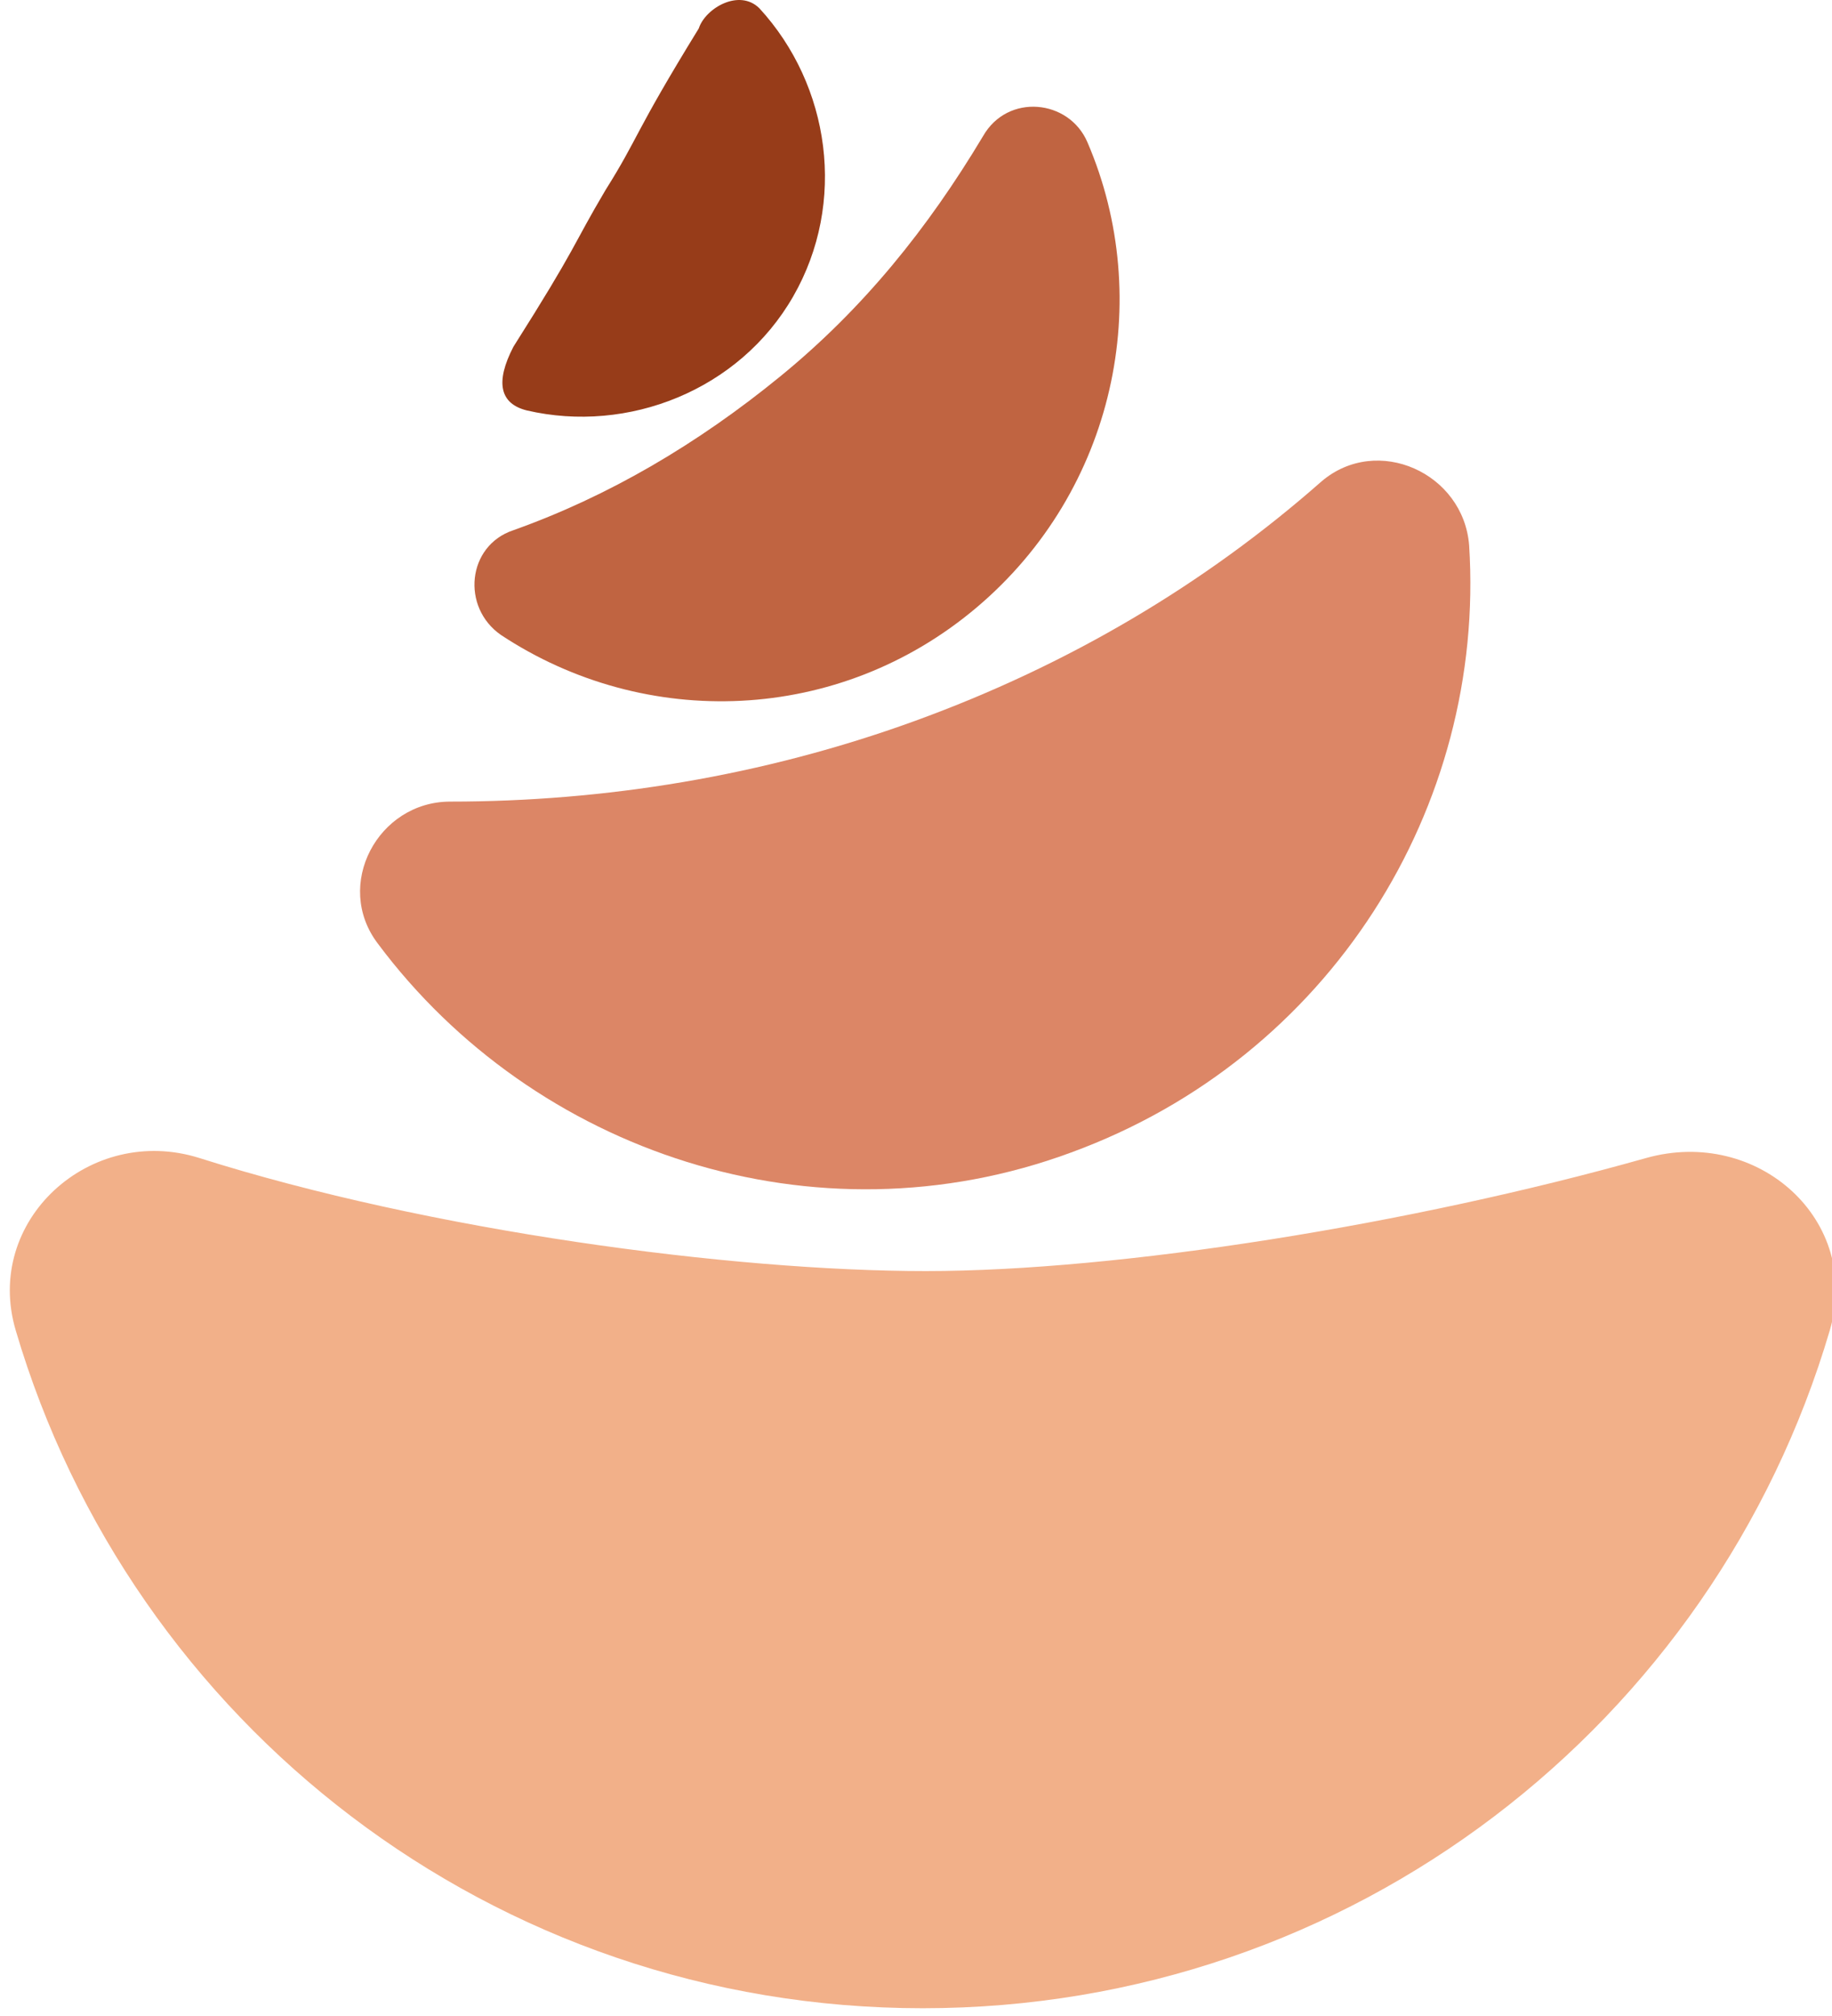 <svg viewBox="145 98 110 121" width="110" height="121" fill="none" xmlns="http://www.w3.org/2000/svg">
    <path d="M200.584 174.29C188.944 174.29 170.819 171.888 156.981 167.507C150.425 165.432 143.989 171.254 145.946 177.855C152.887 201.406 174.6 218.534 200.406 218.534C226.212 218.534 247.924 201.406 254.865 177.855C256.823 171.254 250.55 165.612 243.831 167.507C229.686 171.497 212.224 174.29 200.584 174.29Z" fill="#F2B089"/>
    <path d="M199.949 141.265C190.755 144.608 181.228 146.112 172.034 146.112C167.688 146.112 165.014 151.127 167.689 154.637C177.049 167.174 193.932 172.857 209.31 167.174C224.855 161.491 234.216 146.447 233.213 130.734C232.878 126.388 227.697 124.048 224.354 126.89C217.333 133.074 209.142 137.922 199.949 141.265Z" fill="#DC8666"/>
    <path d="M191.856 120.586C186.878 124.652 181.531 127.794 175.815 129.827C173.049 130.751 172.681 134.447 175.078 136.11C183.744 141.839 195.36 141.47 203.657 134.447C211.954 127.424 214.351 115.966 210.294 106.54C209.188 103.953 205.501 103.583 204.026 106.171C200.707 111.715 196.835 116.52 191.856 120.586Z" fill="#C06441"/>
    <path d="M181.354 109.413C179.33 112.832 179.695 112.71 175.826 118.814C174.718 120.954 175.016 122.233 176.635 122.635C182.707 124.043 189.385 121.429 192.623 115.797C195.861 110.165 194.849 103.126 190.599 98.5C189.385 97.293 187.344 98.5 186.957 99.707C183.013 106.116 183.377 106.195 181.354 109.413Z" fill="#973C19"/>
</svg>